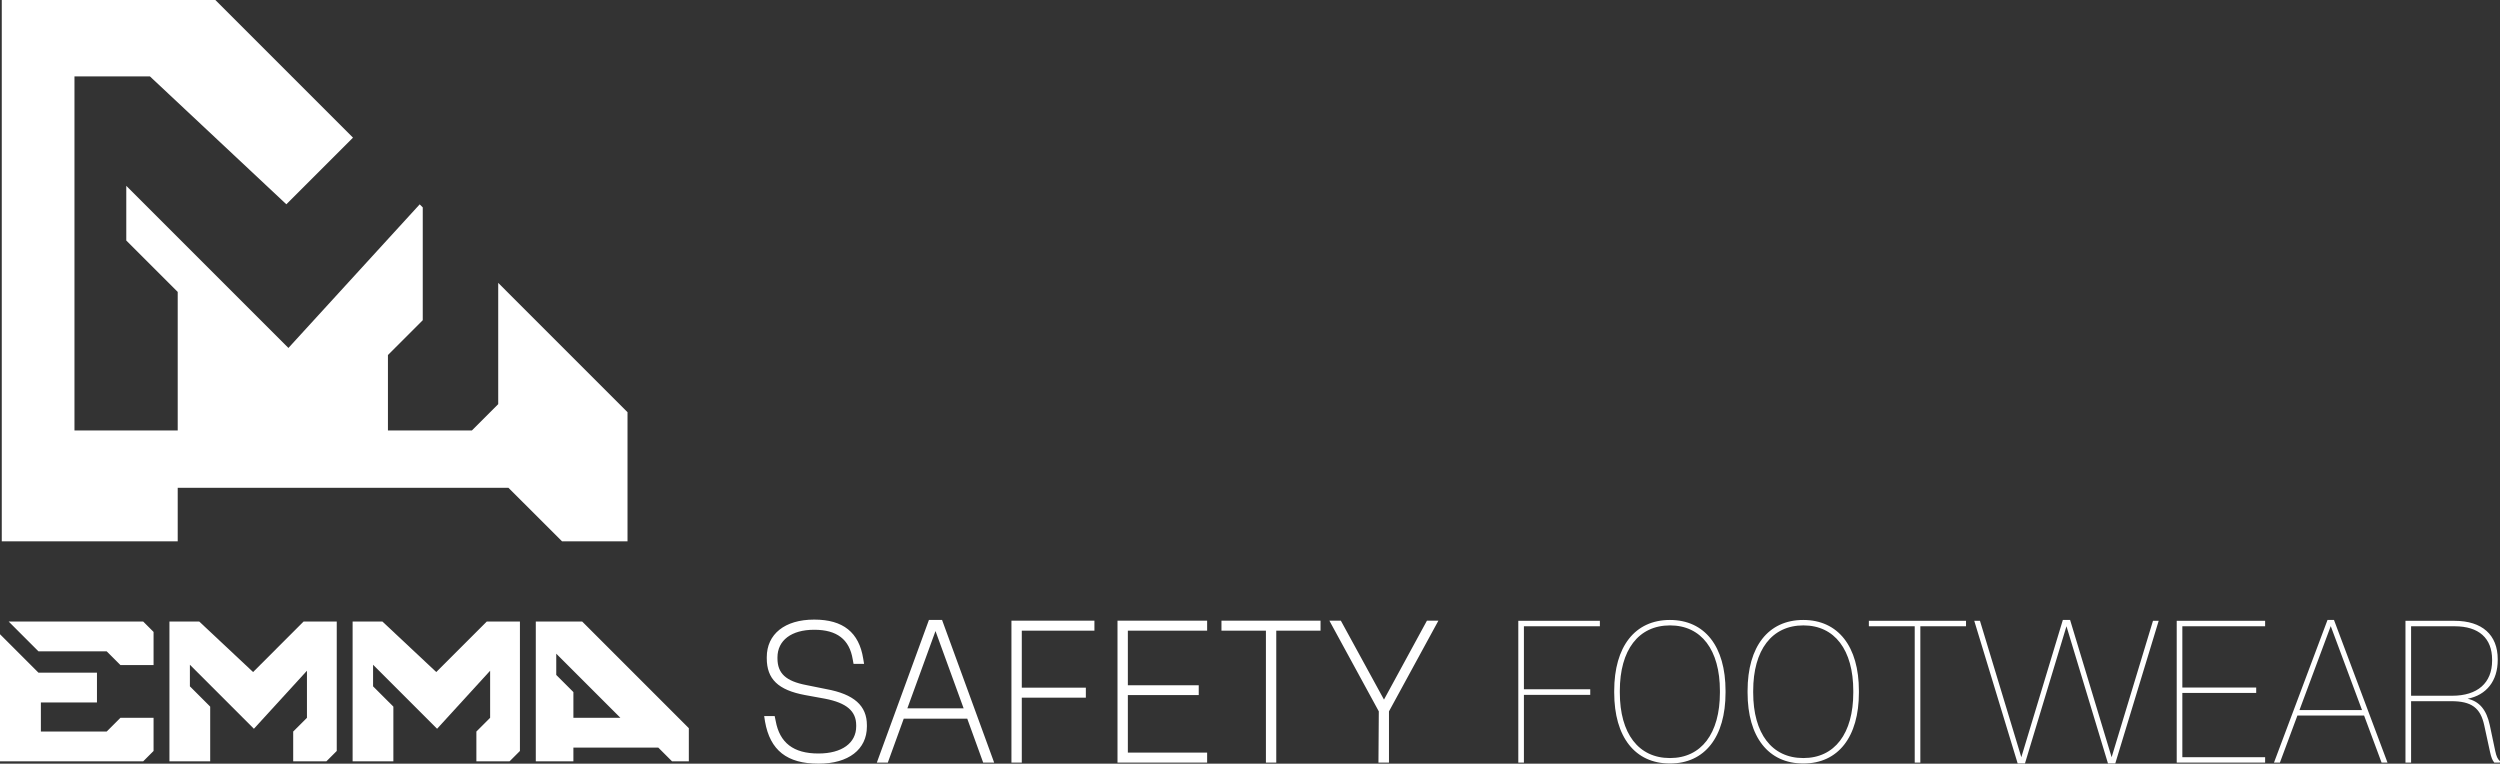 <svg xmlns:xlink="http://www.w3.org/1999/xlink" xmlns="http://www.w3.org/2000/svg" id="a" viewBox="0 0 1413.211 431.687" width="1413.211"  height="431.687" ><rect x="0" y="0" width="1413.211" height="431.687" fill="#333333" stroke="none"/><defs><style>.b{fill:#fff;stroke-width:0px;}</style></defs><path class="b" d="m462.832,431.687h-.198c-17.72,0-27.307-7.551-30.173-23.762l-.487-3.16h5.936l.577,2.773c2.243,12.385,10.108,18.399,24.047,18.399h.198c13.118,0,21.267-5.874,21.267-15.33v-.594c0-8.044-5.429-12.683-17.602-15.042l-11.372-2.075c-15.129-2.825-21.583-9.038-21.583-20.774v-.594c0-13.124,10.237-21.277,26.718-21.277h.198c16.221,0,25.25,7.226,27.602,22.089l.491,2.953h-5.954l-.471-2.586c-1.839-11.245-8.927-16.707-21.669-16.707h-.198c-12.751,0-20.672,5.988-20.672,15.627v.495c0,8.532,4.727,12.919,16.314,15.141l11.283,2.276c15.66,2.874,22.958,9.35,22.958,20.377v.79c0,12.941-10.427,20.98-27.212,20.98Zm732.888-.1h-4.104l-23.473-77.585-23.472,77.585h-4.106l-.108-.354-24.436-80.288h3.224l23.373,77.093,23.473-77.588h4.106l23.474,77.588,23.373-77.093h3.223l-24.545,80.643Zm-176.276,0h-.099c-19.704,0-31.468-14.981-31.468-40.074v-.988c0-25.094,11.764-40.075,31.468-40.075,19.74,0,31.466,14.981,31.466,40.075v.988c0,25.093-11.726,40.074-31.367,40.074Zm-75.39,0h-.099c-19.704,0-31.468-14.981-31.468-40.074v-.988c0-25.094,11.764-40.075,31.468-40.075,19.74,0,31.467,14.981,31.467,40.075v.988c0,25.093-11.727,40.074-31.368,40.074Zm468.657-.494h-2.724l-.15-.2c-.905-1.208-1.535-2.495-2.264-5.832l-3.266-15.038c-2.152-9.955-7.222-13.656-18.705-13.656h-22.65v34.727h-3.178v-80.148h27.808c15.47,0,24.343,7.899,24.343,21.673v.494c0,11.744-6.327,19.8-17.032,21.875,6.703,1.475,10.719,6.296,12.569,15.023l3.066,14.544c.666,3.04,1.302,4.447,2.522,5.573l.161.148v.719l-.5.099Zm-63.091,0h-3.345l-9.895-26.613h-37.691l-9.894,26.613h-3.346l30.255-80.644h3.661l.121.324,30.133,80.319Zm-69.181,0h-49.973v-80.148h49.973v3.078h-46.796v34.616h41.751v3.078h-41.751v36.299h46.796v3.077Zm-194.902,0h-3.176v-77.07h-25.922v-3.078h54.92v3.078h-25.822v77.07Zm-224.091,0h-3.176v-80.148h46.115v3.078h-42.94v35.606h37.497v3.176h-37.497v38.288Zm-76.278,0h-5.951l.201-28.966-27.944-51.282h6.481l.142.261,24.245,44.368,24.29-44.629h6.481l-27.944,51.284v28.964Zm-63.714,0h-5.849v-74.599h-25.129v-5.649h56.008v5.649h-25.03v74.599Zm-39.079,0h-50.665v-80.248h50.665v5.649h-44.817v30.858h40.068v5.552h-40.068v32.539h44.817v5.649Zm-104.772,0h-5.849v-80.248h46.907v5.649h-41.059v32.243h36.211v5.65h-36.211v36.705Zm-15.614,0h-6.21l-9.003-24.832h-35.906l-9.004,24.832h-6.209l29.453-80.644h7.426l.12.328,29.333,80.315Zm457.455-77.566c-17.814,0-28.39,13.831-28.39,36.998v.988c0,23.167,10.576,36.998,28.291,36.998h.099c17.652,0,28.191-13.831,28.191-36.998v-.988c0-23.167-10.539-36.998-28.191-36.998Zm-75.39,0c-17.812,0-28.389,13.831-28.389,36.998v.988c0,23.167,10.576,36.998,28.29,36.998h.099c17.652,0,28.19-13.831,28.19-36.998v-.988c0-23.167-10.538-36.998-28.19-36.998Zm355.8,47.875h35.365l-17.684-47.474-17.682,47.474Zm-786.938-.988h31.814l-15.907-43.698-15.907,43.698Zm850.037-7.124h23.244c14.333,0,22.553-7.247,22.553-19.882v-.494c0-12.182-7.518-18.891-21.167-18.891h-24.63v39.267Z"/><polygon class="b" points="100.457 275.737 287.409 275.737 317.723 306.017 354.724 306.017 354.724 233.007 281.633 159.91 281.633 228.456 266.744 243.339 219.294 243.339 219.294 200.685 238.979 181.007 238.979 117.245 237.246 115.518 163.041 196.695 71.385 105.045 71.385 135.966 100.457 165.015 100.457 243.339 42.097 243.339 42.097 43.179 84.746 43.179 161.868 115.477 199.54 77.817 121.729 0 1.001 0 1.001 306.017 100.457 306.017 100.457 275.737"/><polygon class="b" points="143.072 379.895 112.624 351.342 95.78 351.342 95.78 430.38 118.82 430.38 118.82 399.451 107.347 387.984 107.347 375.772 143.532 411.96 173.513 379.158 173.513 405.762 165.738 413.533 165.738 430.38 184.482 430.38 190.357 424.499 190.357 351.342 171.62 351.342 143.072 379.895"/><polygon class="b" points="246.619 379.895 216.172 351.342 199.326 351.342 199.326 430.38 222.367 430.38 222.367 399.451 210.892 387.984 210.892 375.772 247.08 411.96 277.06 379.158 277.06 405.762 269.289 413.533 269.289 430.38 288.031 430.38 293.907 424.499 293.907 351.342 275.167 351.342 246.619 379.895"/><polygon class="b" points="60.295 413.533 23.103 413.533 23.103 397.104 54.811 397.104 54.811 380.255 21.737 380.255 0 358.519 0 430.38 80.932 430.38 86.809 424.499 86.809 405.762 68.069 405.762 60.295 413.533"/><polygon class="b" points="4.896 351.342 21.737 368.187 60.295 368.187 68.069 375.958 86.809 375.958 86.809 357.219 80.932 351.342 4.896 351.342"/><path class="b" d="m329.092,351.342h-26.214v79.038h21.254v-7.78h47.979l7.779,7.78h9.496v-18.743l-60.295-60.295Zm-4.96,54.419v-14.533l-9.691-9.683v-12.026l36.251,36.242h-26.56Z"/></svg>